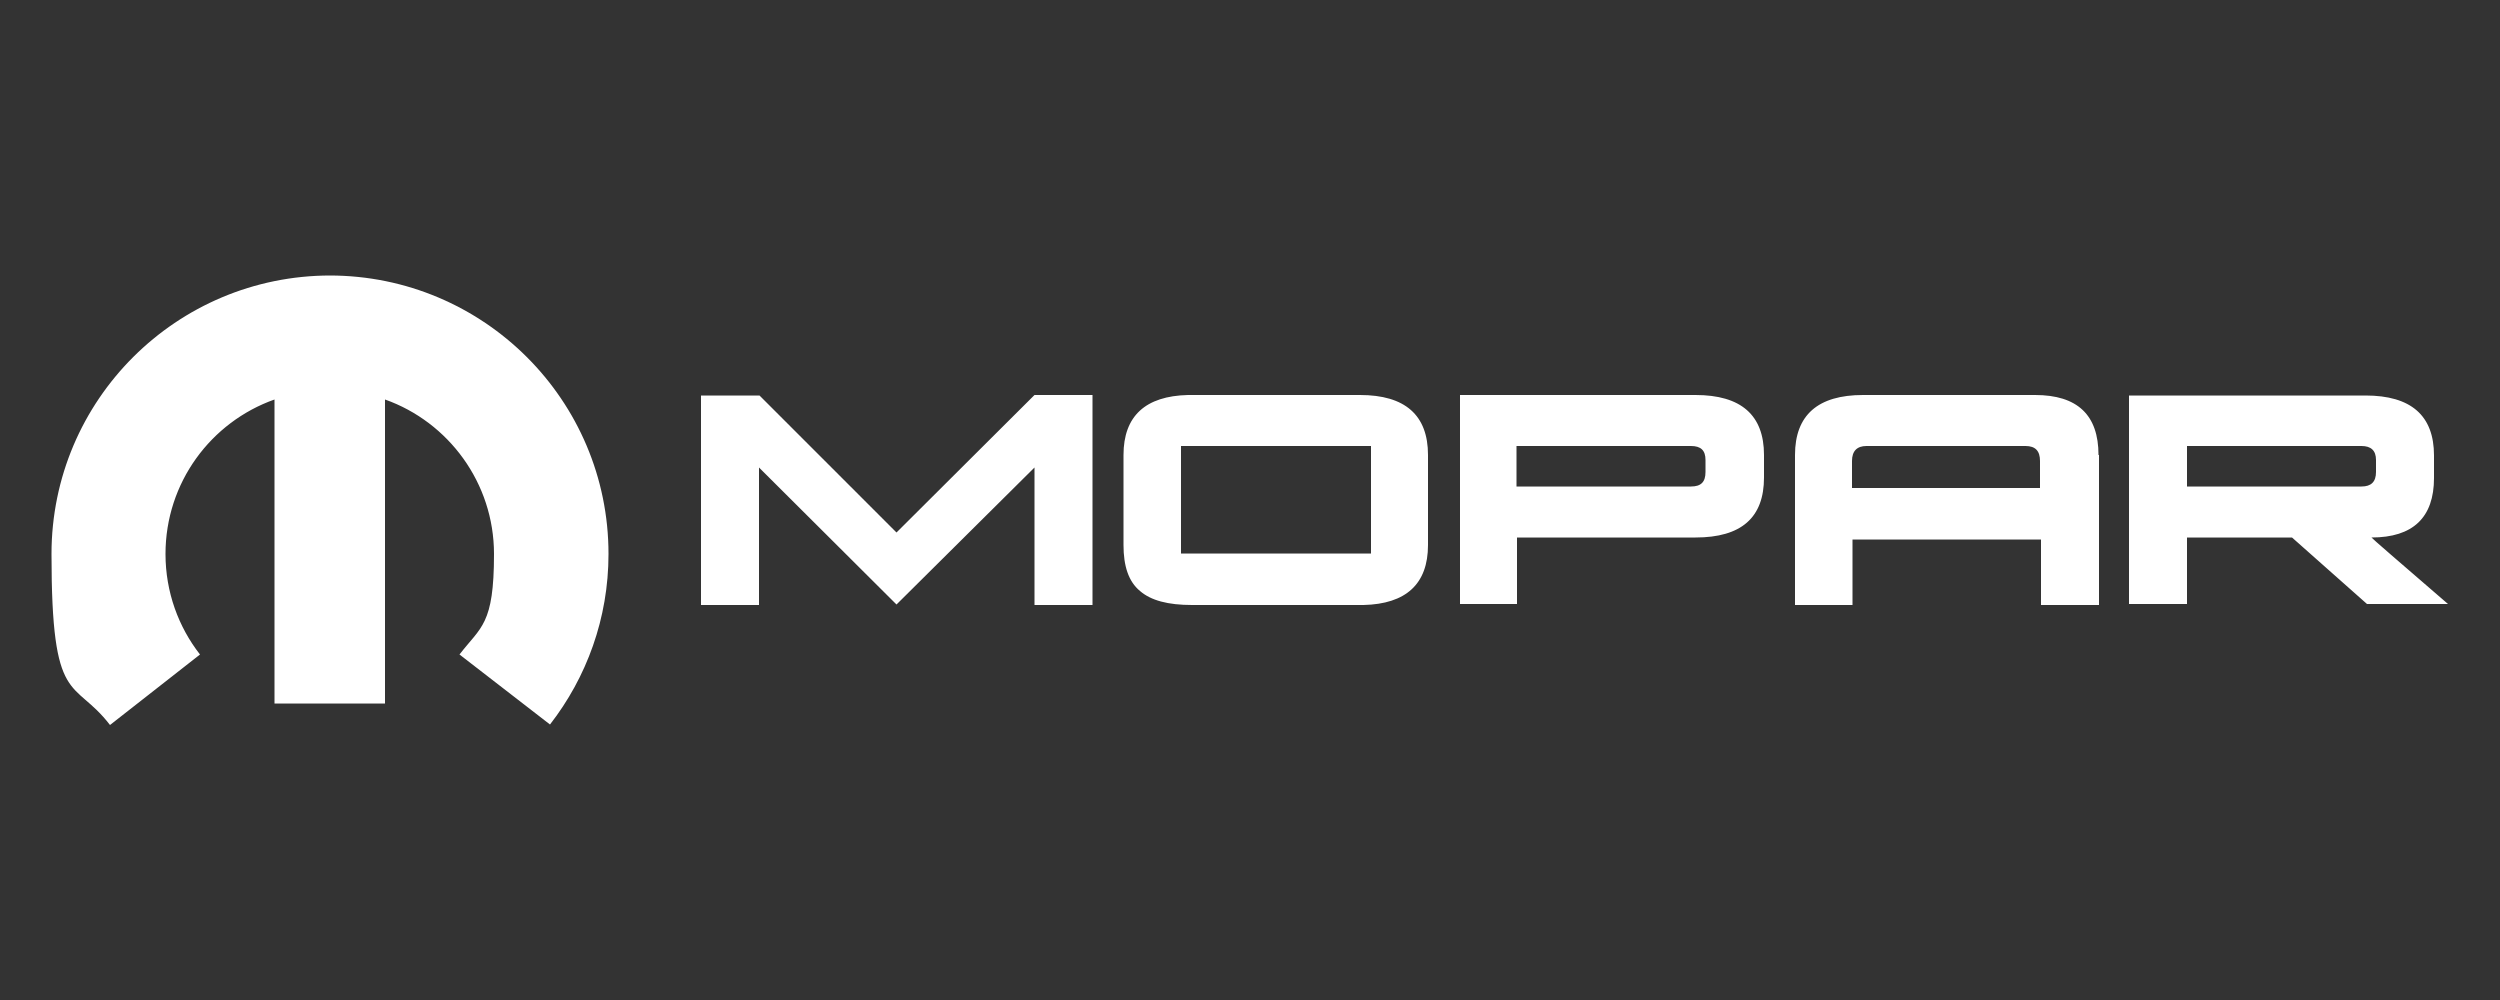 <?xml version="1.0" encoding="UTF-8"?>
<svg id="svg2696" xmlns="http://www.w3.org/2000/svg" version="1.1" viewBox="0 0 500 200">
  <rect x="0" y="0" width="500" height="200" fill="#333333" stroke="none"/>
  <defs>
    <style>
      .cls-1 {
        fill: #fff;
        stroke-width: 0px;
      }
    </style>
  </defs>
  <path class="cls-1" d="M66.1,55.1c-30.8,0-55.8,24.9-55.8,55.7s4.4,24.7,11.7,34.2l18-14.1c-4.3-5.5-6.9-12.5-6.9-20.1,0-14.3,9.1-26.4,21.8-30.9v60.8h22.1v-60.8c12.7,4.5,21.8,16.7,21.8,30.9s-2.6,14.5-6.9,20.1l18.1,14c7.3-9.4,11.7-21.2,11.7-34.1,0-30.8-25-55.7-55.8-55.7M140.2,121v-41.9h11.7l27.4,27.4,27.6-27.5h11.6v42h-11.6v-27.5l-27.6,27.4-27.5-27.4v27.5h-11.6,0ZM425.8,120.8h11.6v-13.3h21l15,13.3h12c3.2,0,4.6,0,4.2,0-10.2-8.8-15.3-13.2-15.3-13.3,8.3,0,12.5-4,12.5-11.9v-4.5c0-8-4.6-12-13.7-12h-47.3v41.8h0ZM437.4,89.2h34.9c1.9,0,2.9.9,2.9,2.8v2.4c0,2-1,2.9-2.9,2.9h-34.9v-8.1h0ZM419.7,91c0-8-4.2-12-12.7-12h-34.4c-9,0-13.6,4-13.6,12v30h11.5v-13.1h37.7v13.1h11.6v-30h-.1ZM370.4,97.6v-5.4c0-2,1-3,2.9-3h31.8c2,0,2.9,1,2.9,3v5.4h-37.7.1ZM291.9,120.8h11.5v-13.3h35.7c9.2,0,13.7-4,13.7-12v-4.5c0-8-4.6-12-13.7-12h-47.1v41.8h-.1ZM303.3,89.2h34.9c2,0,2.9.9,2.9,2.8v2.4c0,2-.9,2.9-2.9,2.9h-34.9v-8.1h0ZM274.2,92.1v18.6h-38v-21.5h38v2.9ZM272,79h-34.4c-8.5.2-12.9,4.2-12.9,12v18c0,4.2,1,7.3,3.3,9.2,2.2,1.9,5.6,2.8,10.4,2.8h34.3c8.5-.2,12.9-4.2,12.9-12v-18c0-8-4.6-12-13.6-12"/>
</svg>
